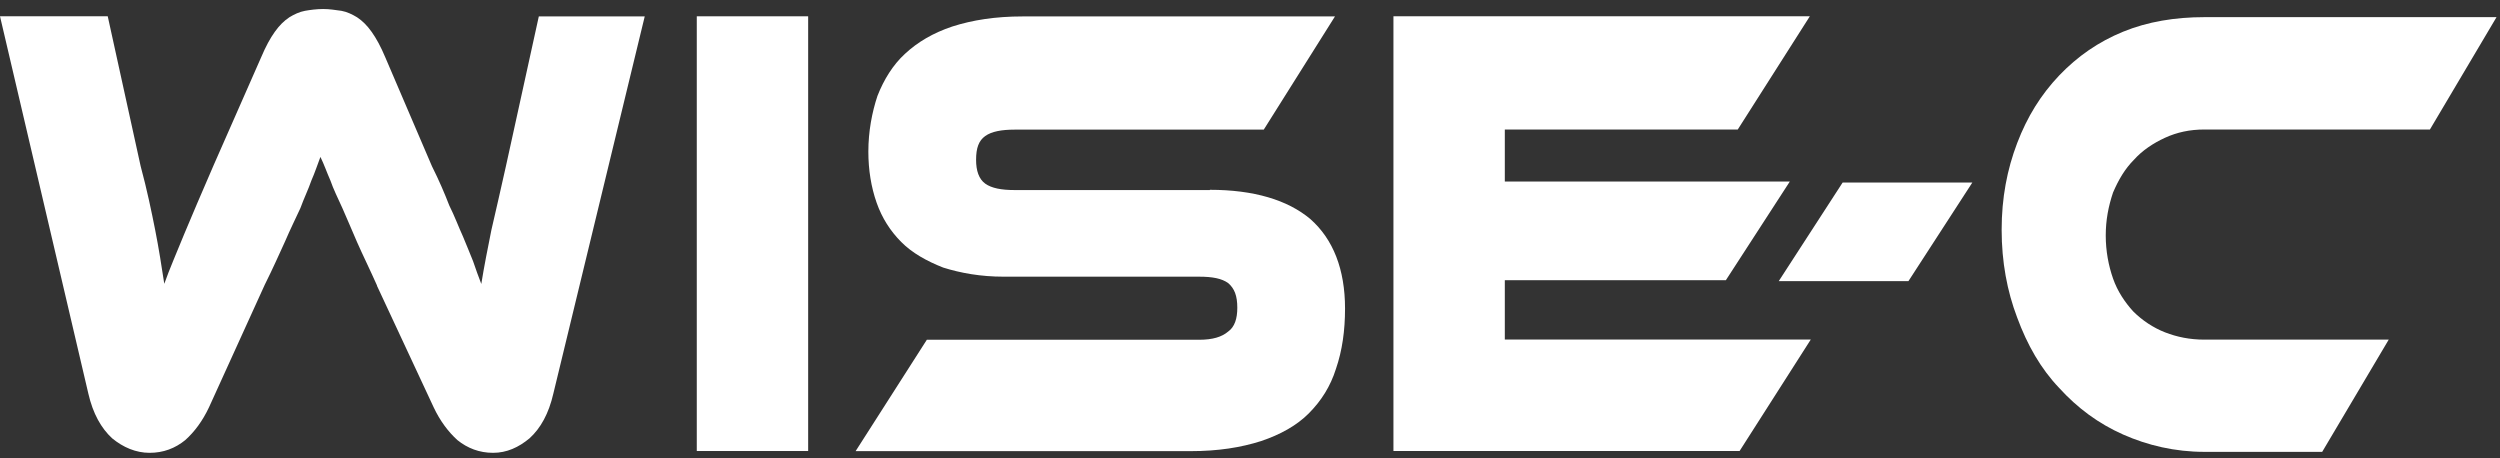 <svg width="191" height="35" viewBox="0 0 191 35" fill="none" xmlns="http://www.w3.org/2000/svg">
<rect x="0" y="0" width="191" height="35" fill="#333333" stroke="none"/>
<path d="M28.809 21.823C28.253 20.572 27.697 19.45 27.27 18.477C26.844 17.504 26.501 16.66 26.158 15.9C25.815 15.14 25.463 14.435 25.249 13.805C24.971 13.175 24.758 12.554 24.48 11.988C24.267 12.545 24.063 13.175 23.785 13.805C23.572 14.435 23.229 15.131 22.951 15.9C22.598 16.669 22.181 17.504 21.764 18.477C21.347 19.385 20.856 20.498 20.226 21.758L15.971 31.111C15.48 32.158 14.859 32.992 14.154 33.623C13.385 34.253 12.476 34.596 11.429 34.596C10.382 34.596 9.408 34.179 8.565 33.484C7.731 32.715 7.1 31.602 6.748 30.064L0 1.245H8.231L10.743 12.684C11.234 14.5 11.577 16.169 11.855 17.569C12.133 18.968 12.347 20.359 12.551 21.684C12.968 20.498 13.524 19.246 14.089 17.847C14.645 16.521 15.415 14.704 16.323 12.619L19.947 4.388C20.3 3.553 20.643 2.923 20.995 2.432C21.347 1.941 21.69 1.598 22.107 1.32C22.459 1.106 22.877 0.902 23.294 0.828C23.711 0.754 24.202 0.689 24.693 0.689C25.185 0.689 25.602 0.763 26.093 0.828C26.51 0.902 26.927 1.106 27.279 1.32C27.697 1.598 28.049 1.95 28.392 2.432C28.735 2.914 29.087 3.544 29.439 4.388L32.998 12.693C33.555 13.805 33.972 14.788 34.324 15.696C34.741 16.53 35.019 17.3 35.371 18.069C35.65 18.764 35.928 19.395 36.141 19.951C36.354 20.581 36.558 21.137 36.771 21.693C36.984 20.368 37.262 18.968 37.541 17.578C37.893 16.113 38.236 14.51 38.653 12.693L41.165 1.255H49.257L42.277 30.064C41.925 31.602 41.304 32.715 40.46 33.484C39.626 34.179 38.718 34.596 37.67 34.596C36.623 34.596 35.714 34.244 34.945 33.623C34.25 32.992 33.62 32.158 33.128 31.111L28.8 21.832L28.809 21.823Z" fill="white"/>
<path d="M61.743 1.245H53.234V34.457H61.743V1.245Z" fill="white"/>
<path d="M92.435 14.501C95.781 14.501 98.368 15.271 100.11 16.735C101.853 18.274 102.761 20.573 102.761 23.576C102.761 25.253 102.548 26.783 102.066 28.183C101.649 29.508 100.954 30.62 99.971 31.603C99.063 32.511 97.811 33.206 96.347 33.698C94.808 34.189 93.066 34.467 90.971 34.467H65.369L70.81 25.958H91.601C92.648 25.958 93.344 25.745 93.835 25.328C94.326 24.975 94.53 24.354 94.53 23.511C94.53 22.602 94.317 22.046 93.835 21.629C93.344 21.277 92.648 21.138 91.601 21.138H76.668C74.926 21.138 73.387 20.86 72.061 20.443C70.81 19.951 69.689 19.33 68.854 18.487C68.02 17.643 67.39 16.67 66.973 15.484C66.556 14.297 66.342 12.972 66.342 11.581C66.342 10.043 66.621 8.578 67.038 7.327C67.529 6.075 68.224 4.954 69.132 4.12C70.106 3.211 71.292 2.516 72.757 2.025C74.295 1.533 76.038 1.255 78.133 1.255H101.992L96.551 9.904H77.503C76.529 9.904 75.76 10.043 75.269 10.395C74.777 10.747 74.573 11.303 74.573 12.212C74.573 13.046 74.787 13.676 75.269 14.028C75.76 14.381 76.52 14.52 77.503 14.52H92.435V14.501Z" fill="white"/>
<path d="M138.345 25.939L132.904 34.457H106.459V1.245H138.271L132.765 9.894H114.968V13.87H136.742L131.857 21.406H114.968V25.939H138.345Z" fill="white"/>
<path d="M150.688 13.944L145.803 21.48H135.895L140.779 13.944H150.688Z" fill="white"/>
<path d="M182.504 25.939L177.415 34.522H168.415C166.181 34.522 164.086 34.031 162.204 33.197C160.323 32.362 158.719 31.176 157.319 29.637C155.92 28.173 154.882 26.356 154.112 24.261C153.343 22.24 152.926 20.006 152.926 17.559C152.926 15.112 153.343 12.953 154.112 10.932C154.882 8.911 155.929 7.233 157.319 5.769C158.719 4.304 160.323 3.192 162.204 2.423C164.086 1.653 166.181 1.31 168.415 1.31H190.735L185.646 9.894H168.415C167.302 9.894 166.32 10.107 165.411 10.524C164.503 10.941 163.669 11.497 163.039 12.202C162.343 12.897 161.852 13.74 161.435 14.714C161.083 15.761 160.879 16.808 160.879 17.995C160.879 19.181 161.092 20.294 161.435 21.276C161.778 22.259 162.343 23.093 162.974 23.788C163.669 24.483 164.512 25.04 165.411 25.392C166.32 25.744 167.293 25.948 168.415 25.948H182.504V25.939Z" fill="white"/>
</svg>
